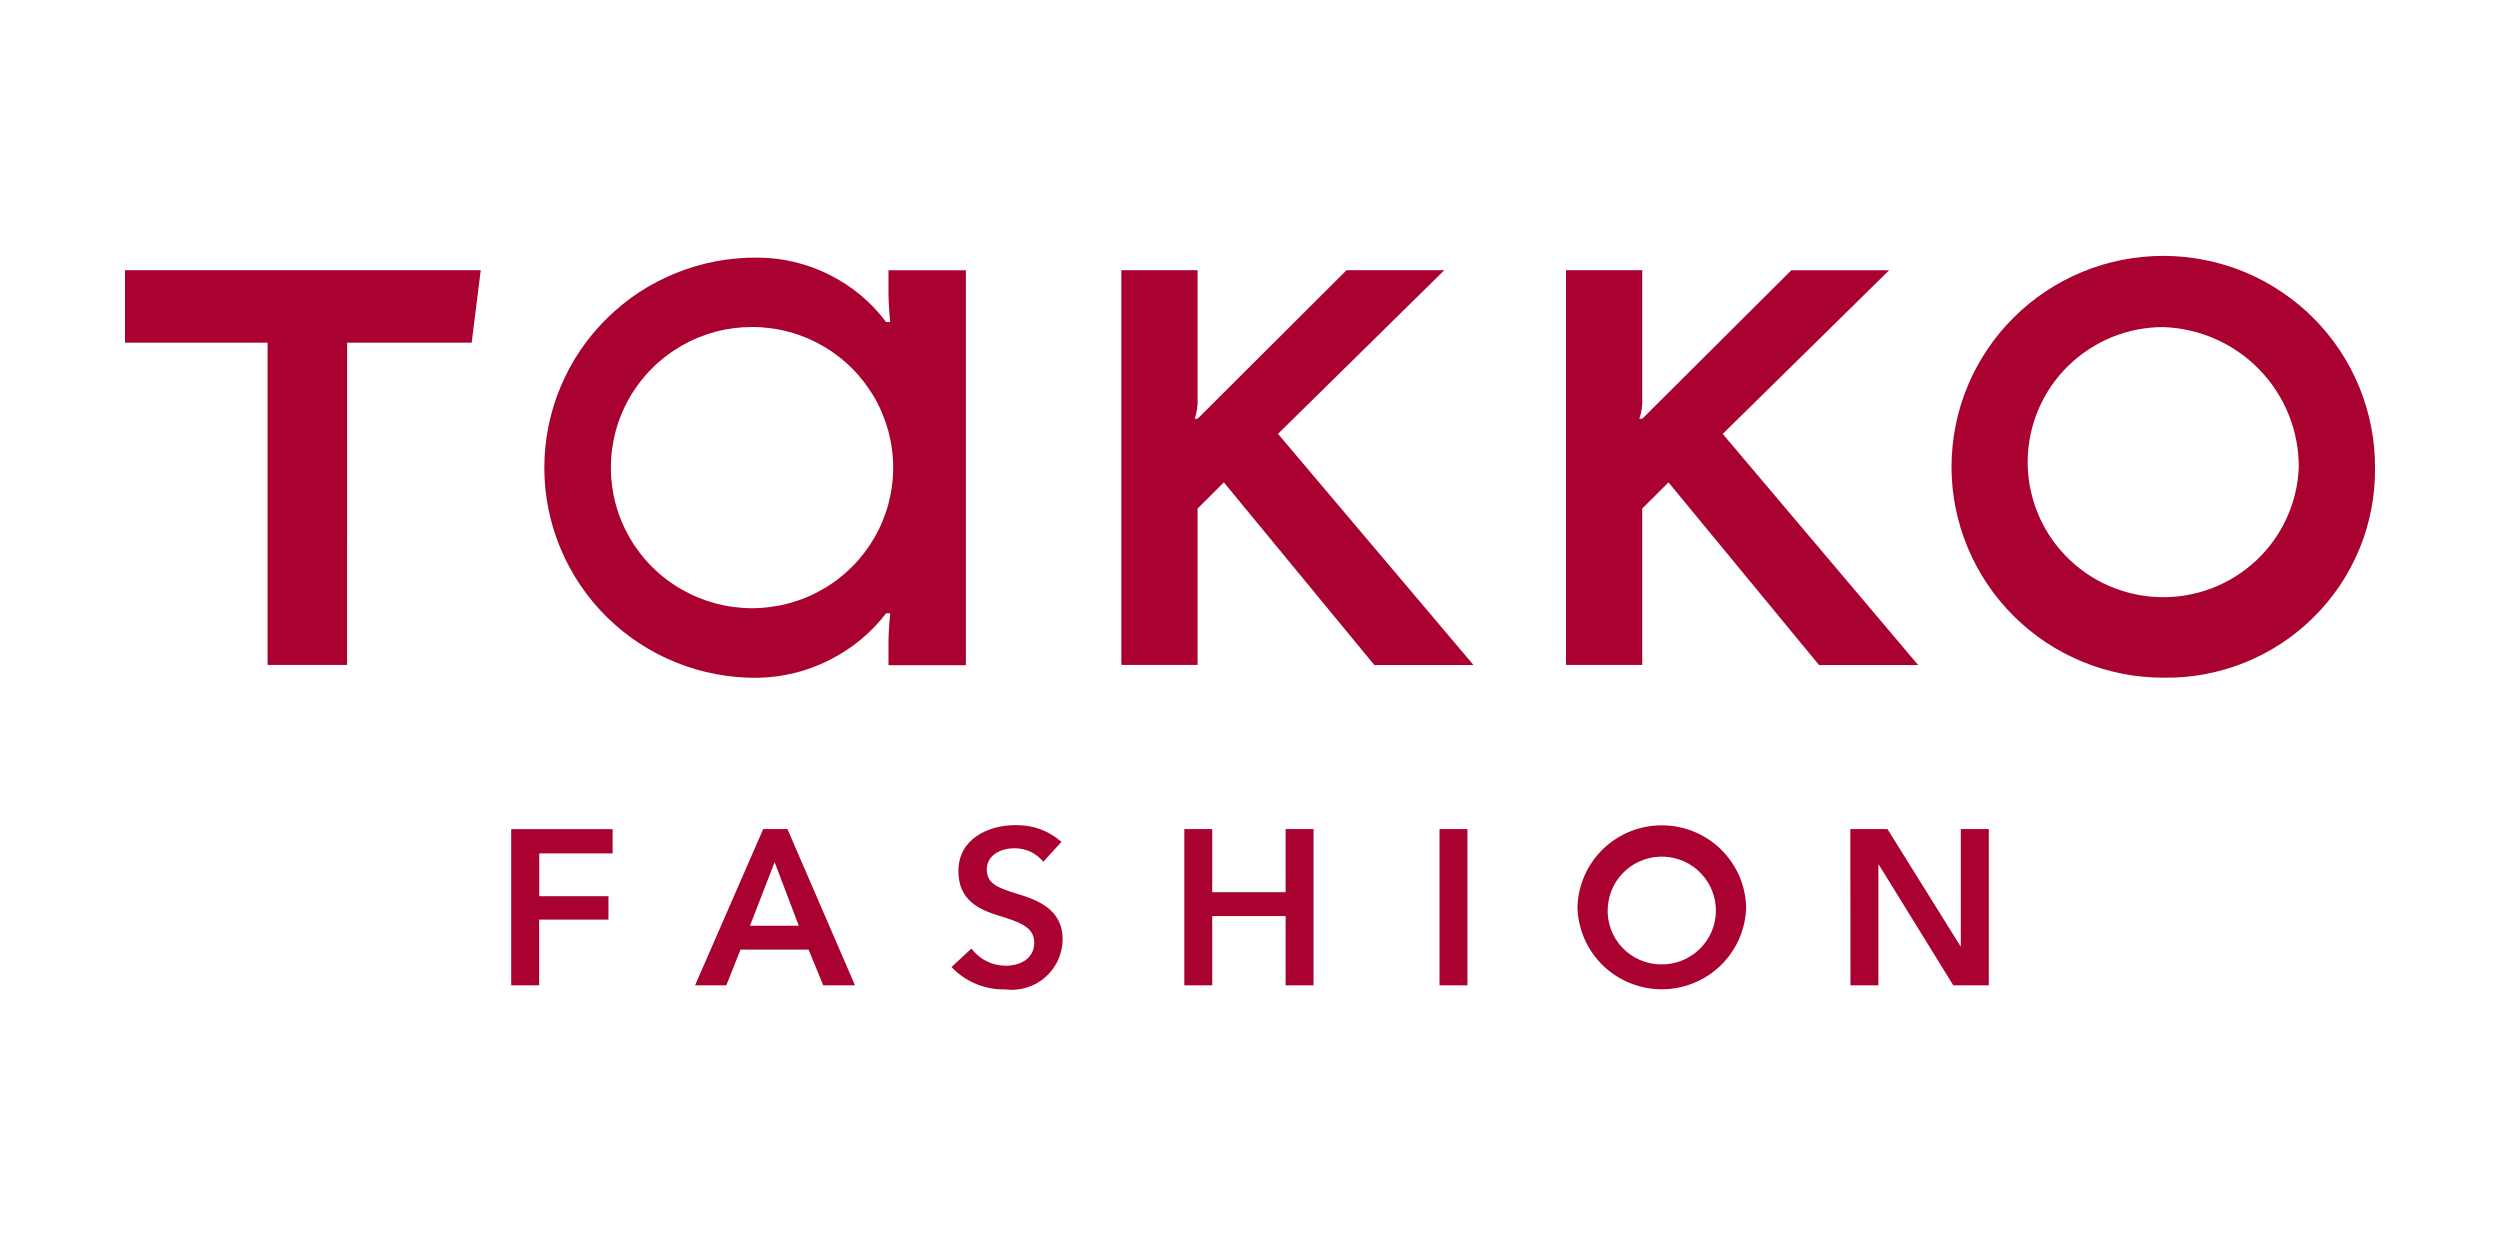 <svg xmlns="http://www.w3.org/2000/svg" xmlns:xlink="http://www.w3.org/1999/xlink" width="200" zoomAndPan="magnify" viewBox="0 0 150 75" height="100" preserveAspectRatio="xMidYMid meet" version="1.0"><defs><clipPath id="03439815e5"><path d="M 32 15.285 L 58 15.285 L 58 41 L 32 41 Z M 32 15.285 " clip-rule="nonzero"/></clipPath><clipPath id="1f991febd2"><path d="M 7.5 16 L 29 16 L 29 40 L 7.5 40 Z M 7.5 16 " clip-rule="nonzero"/></clipPath><clipPath id="8b79ce87ec"><path d="M 117 15.285 L 142.5 15.285 L 142.5 41 L 117 41 Z M 117 15.285 " clip-rule="nonzero"/></clipPath><clipPath id="433c4fe824"><path d="M 30 49 L 120 49 L 120 59.535 L 30 59.535 Z M 30 49 " clip-rule="nonzero"/></clipPath></defs><g clip-path="url(#03439815e5)"><path fill="#a90230" d="M 53.59 28.047 L 53.59 28.066 C 53.59 28.434 53.566 28.801 53.516 29.168 C 53.469 29.531 53.395 29.891 53.301 30.246 C 53.203 30.605 53.082 30.953 52.941 31.293 C 52.801 31.633 52.637 31.961 52.453 32.281 C 52.266 32.598 52.059 32.906 51.836 33.195 C 51.609 33.488 51.367 33.766 51.105 34.027 C 50.844 34.285 50.566 34.527 50.27 34.754 C 49.977 34.977 49.672 35.18 49.348 35.363 C 49.027 35.547 48.699 35.711 48.355 35.852 C 48.016 35.992 47.664 36.109 47.309 36.207 C 46.949 36.301 46.586 36.371 46.219 36.418 C 45.855 36.469 45.484 36.492 45.117 36.492 C 44.746 36.492 44.379 36.465 44.012 36.418 C 43.645 36.371 43.281 36.297 42.926 36.203 C 42.566 36.105 42.219 35.988 41.875 35.848 C 41.535 35.707 41.203 35.543 40.883 35.359 C 40.562 35.176 40.254 34.969 39.961 34.746 C 39.668 34.523 39.391 34.277 39.129 34.02 C 38.867 33.758 38.625 33.48 38.398 33.188 C 38.176 32.898 37.969 32.59 37.785 32.273 C 37.602 31.953 37.438 31.621 37.297 31.281 C 37.152 30.941 37.035 30.594 36.941 30.238 C 36.844 29.883 36.773 29.52 36.723 29.156 C 36.676 28.789 36.652 28.422 36.652 28.055 C 36.652 27.688 36.676 27.32 36.723 26.953 C 36.773 26.59 36.844 26.23 36.941 25.871 C 37.035 25.516 37.152 25.168 37.297 24.828 C 37.438 24.488 37.602 24.156 37.785 23.84 C 37.969 23.52 38.176 23.215 38.398 22.922 C 38.625 22.629 38.867 22.352 39.129 22.094 C 39.391 21.832 39.668 21.59 39.961 21.363 C 40.254 21.141 40.562 20.938 40.883 20.75 C 41.203 20.566 41.535 20.402 41.875 20.262 C 42.219 20.121 42.566 20.004 42.926 19.906 C 43.281 19.812 43.645 19.742 44.012 19.691 C 44.379 19.645 44.746 19.621 45.117 19.621 C 45.484 19.617 45.855 19.645 46.219 19.691 C 46.586 19.738 46.949 19.809 47.309 19.906 C 47.664 20 48.016 20.117 48.355 20.258 C 48.699 20.398 49.027 20.562 49.348 20.746 C 49.672 20.93 49.977 21.133 50.27 21.359 C 50.566 21.582 50.844 21.824 51.105 22.086 C 51.367 22.344 51.609 22.621 51.836 22.914 C 52.059 23.207 52.266 23.512 52.453 23.828 C 52.637 24.148 52.801 24.477 52.941 24.82 C 53.082 25.16 53.203 25.508 53.301 25.863 C 53.395 26.219 53.469 26.578 53.516 26.945 C 53.566 27.309 53.59 27.676 53.59 28.047 M 57.953 39.898 L 57.953 16.215 L 53.309 16.215 L 53.309 17.656 C 53.309 18.238 53.41 19.324 53.41 19.324 L 53.168 19.324 C 52.258 18.113 51.125 17.168 49.766 16.488 C 48.41 15.809 46.973 15.465 45.457 15.457 C 44.621 15.449 43.789 15.523 42.969 15.676 C 42.145 15.832 41.344 16.062 40.57 16.379 C 39.793 16.691 39.055 17.074 38.355 17.531 C 37.656 17.992 37.012 18.516 36.414 19.102 C 35.82 19.688 35.289 20.324 34.82 21.016 C 34.352 21.707 33.957 22.438 33.637 23.207 C 33.312 23.977 33.07 24.77 32.906 25.586 C 32.742 26.402 32.66 27.23 32.66 28.062 C 32.66 28.898 32.742 29.723 32.906 30.539 C 33.07 31.355 33.312 32.152 33.637 32.918 C 33.957 33.688 34.352 34.418 34.82 35.109 C 35.289 35.801 35.82 36.441 36.414 37.027 C 37.012 37.613 37.656 38.137 38.355 38.594 C 39.055 39.051 39.793 39.438 40.57 39.75 C 41.344 40.062 42.145 40.297 42.969 40.449 C 43.789 40.605 44.621 40.676 45.457 40.668 C 46.969 40.641 48.402 40.285 49.754 39.609 C 51.105 38.93 52.242 37.996 53.168 36.801 L 53.41 36.801 C 53.41 36.801 53.305 37.949 53.309 38.469 C 53.309 39.387 53.309 39.91 53.309 39.91 L 57.953 39.91 Z M 57.953 39.898 " fill-opacity="1" fill-rule="nonzero"/></g><g clip-path="url(#1f991febd2)"><path fill="#a90230" d="M 20.828 20.562 L 28.301 20.562 L 28.844 16.211 L 7.5 16.211 L 7.5 20.562 L 16.055 20.562 L 16.055 39.898 L 20.824 39.898 Z M 20.828 20.562 " fill-opacity="1" fill-rule="nonzero"/></g><path fill="#a90230" d="M 71.855 16.211 L 67.281 16.211 L 67.281 39.898 L 71.855 39.898 L 71.855 30.512 L 73.43 28.941 L 82.461 39.902 L 88.41 39.902 L 76.68 26.031 L 86.66 16.211 L 80.793 16.211 L 71.855 25.125 L 71.68 25.125 C 71.82 24.719 71.879 24.301 71.855 23.871 Z M 71.855 16.211 " fill-opacity="1" fill-rule="nonzero"/><g clip-path="url(#8b79ce87ec)"><path fill="#a90230" d="M 137.926 28.055 C 137.906 28.582 137.832 29.102 137.707 29.617 C 137.586 30.129 137.414 30.625 137.191 31.105 C 136.973 31.586 136.707 32.039 136.398 32.465 C 136.086 32.895 135.738 33.289 135.352 33.648 C 134.965 34.008 134.547 34.328 134.098 34.605 C 133.648 34.887 133.176 35.117 132.68 35.305 C 132.188 35.492 131.676 35.629 131.156 35.719 C 130.633 35.805 130.105 35.844 129.578 35.828 C 129.047 35.816 128.523 35.75 128.008 35.633 C 127.492 35.516 126.992 35.352 126.508 35.141 C 126.023 34.926 125.562 34.668 125.129 34.367 C 124.695 34.062 124.297 33.723 123.93 33.34 C 123.562 32.961 123.234 32.547 122.949 32.105 C 122.664 31.66 122.422 31.195 122.23 30.703 C 122.035 30.211 121.891 29.707 121.793 29.188 C 121.699 28.668 121.656 28.148 121.66 27.621 C 121.668 27.09 121.727 26.57 121.836 26.055 C 121.945 25.539 122.105 25.039 122.312 24.551 C 122.52 24.066 122.773 23.605 123.07 23.168 C 123.367 22.734 123.707 22.332 124.082 21.961 C 124.461 21.59 124.871 21.258 125.312 20.969 C 125.754 20.676 126.219 20.43 126.707 20.23 C 127.199 20.031 127.703 19.879 128.223 19.777 C 128.742 19.676 129.266 19.625 129.797 19.625 C 130.34 19.645 130.875 19.711 131.402 19.836 C 131.934 19.957 132.445 20.125 132.941 20.348 C 133.438 20.566 133.906 20.832 134.352 21.145 C 134.797 21.453 135.207 21.805 135.582 22.195 C 135.957 22.586 136.293 23.008 136.586 23.461 C 136.879 23.918 137.129 24.395 137.328 24.898 C 137.531 25.398 137.68 25.918 137.781 26.449 C 137.883 26.98 137.93 27.516 137.926 28.055 M 142.5 28.055 C 142.504 27.223 142.426 26.402 142.266 25.586 C 142.105 24.77 141.867 23.977 141.551 23.207 C 141.234 22.438 140.848 21.707 140.383 21.012 C 139.922 20.32 139.398 19.676 138.809 19.086 C 138.223 18.496 137.582 17.973 136.887 17.508 C 136.195 17.043 135.465 16.648 134.691 16.328 C 133.922 16.008 133.129 15.766 132.309 15.602 C 131.492 15.438 130.664 15.355 129.828 15.352 C 128.996 15.352 128.168 15.43 127.348 15.59 C 126.527 15.75 125.734 15.988 124.961 16.305 C 124.188 16.621 123.457 17.008 122.762 17.469 C 122.066 17.93 121.422 18.453 120.832 19.043 C 120.238 19.629 119.711 20.266 119.246 20.957 C 118.781 21.648 118.387 22.379 118.066 23.145 C 117.746 23.914 117.504 24.703 117.34 25.52 C 117.176 26.336 117.094 27.16 117.09 27.992 C 117.09 28.82 117.172 29.645 117.332 30.461 C 117.496 31.277 117.734 32.07 118.055 32.84 C 118.371 33.605 118.766 34.336 119.227 35.027 C 119.691 35.723 120.219 36.359 120.809 36.949 C 121.398 37.539 122.039 38.062 122.734 38.527 C 123.426 38.988 124.16 39.379 124.93 39.695 C 125.703 40.016 126.496 40.254 127.316 40.418 C 128.137 40.582 128.961 40.66 129.797 40.66 C 130.633 40.676 131.461 40.605 132.281 40.453 C 133.105 40.301 133.902 40.066 134.68 39.758 C 135.453 39.445 136.188 39.059 136.887 38.602 C 137.586 38.141 138.23 37.617 138.82 37.031 C 139.414 36.441 139.941 35.805 140.406 35.109 C 140.867 34.418 141.258 33.684 141.574 32.914 C 141.891 32.145 142.125 31.348 142.281 30.531 C 142.438 29.715 142.512 28.887 142.5 28.055 " fill-opacity="1" fill-rule="nonzero"/></g><path fill="#a90230" d="M 98.535 16.211 L 93.961 16.211 L 93.961 39.898 L 98.535 39.898 L 98.535 30.512 L 100.109 28.941 L 109.141 39.902 L 115.09 39.902 L 103.363 26.035 L 113.348 16.215 L 107.48 16.215 L 98.535 25.125 L 98.359 25.125 C 98.5 24.719 98.559 24.301 98.535 23.871 Z M 98.535 16.211 " fill-opacity="1" fill-rule="nonzero"/><g clip-path="url(#433c4fe824)"><path fill="#a90230" d="M 111.027 59.121 L 112.703 59.121 L 112.703 51.875 L 112.727 51.875 L 117.199 59.121 L 119.328 59.121 L 119.328 49.742 L 117.648 49.742 L 117.648 56.762 L 117.621 56.762 L 113.246 49.742 L 111.02 49.742 Z M 96.469 54.406 C 96.5 53.984 96.605 53.586 96.793 53.203 C 96.98 52.824 97.234 52.496 97.551 52.215 C 97.867 51.934 98.227 51.723 98.625 51.582 C 99.023 51.441 99.438 51.383 99.859 51.402 C 100.285 51.422 100.688 51.52 101.074 51.695 C 101.457 51.875 101.793 52.117 102.082 52.426 C 102.371 52.738 102.594 53.09 102.742 53.484 C 102.895 53.879 102.965 54.289 102.953 54.711 C 102.941 55.133 102.852 55.539 102.684 55.926 C 102.512 56.312 102.277 56.652 101.973 56.949 C 101.668 57.242 101.32 57.469 100.926 57.629 C 100.535 57.785 100.125 57.867 99.699 57.863 C 99.477 57.867 99.258 57.844 99.039 57.801 C 98.82 57.754 98.609 57.688 98.406 57.602 C 98.199 57.512 98.008 57.406 97.824 57.277 C 97.641 57.148 97.477 57.004 97.324 56.84 C 97.172 56.68 97.039 56.504 96.922 56.312 C 96.809 56.121 96.715 55.922 96.641 55.715 C 96.566 55.504 96.516 55.289 96.484 55.07 C 96.457 54.848 96.453 54.629 96.469 54.406 M 94.648 54.406 C 94.652 54.734 94.691 55.059 94.762 55.375 C 94.828 55.695 94.93 56.008 95.059 56.309 C 95.188 56.609 95.348 56.895 95.531 57.164 C 95.719 57.434 95.926 57.684 96.16 57.914 C 96.395 58.141 96.648 58.348 96.926 58.527 C 97.199 58.707 97.488 58.859 97.793 58.98 C 98.098 59.105 98.41 59.199 98.73 59.262 C 99.055 59.324 99.379 59.359 99.707 59.359 C 100.035 59.359 100.363 59.324 100.684 59.262 C 101.008 59.199 101.32 59.105 101.625 58.98 C 101.93 58.859 102.219 58.707 102.492 58.527 C 102.766 58.348 103.02 58.141 103.254 57.914 C 103.488 57.684 103.699 57.434 103.883 57.164 C 104.07 56.895 104.227 56.609 104.359 56.309 C 104.488 56.008 104.586 55.695 104.656 55.375 C 104.727 55.059 104.762 54.734 104.77 54.406 C 104.758 54.082 104.719 53.762 104.645 53.445 C 104.574 53.129 104.473 52.82 104.34 52.523 C 104.207 52.227 104.047 51.945 103.863 51.68 C 103.676 51.414 103.465 51.168 103.234 50.941 C 103 50.715 102.746 50.512 102.473 50.336 C 102.199 50.16 101.91 50.008 101.609 49.887 C 101.309 49.766 100.996 49.672 100.676 49.613 C 100.355 49.551 100.035 49.52 99.707 49.52 C 99.383 49.52 99.059 49.551 98.738 49.613 C 98.418 49.672 98.109 49.766 97.809 49.887 C 97.504 50.008 97.219 50.16 96.945 50.336 C 96.672 50.512 96.418 50.715 96.184 50.941 C 95.949 51.168 95.738 51.414 95.555 51.68 C 95.367 51.945 95.207 52.227 95.078 52.523 C 94.945 52.82 94.844 53.129 94.77 53.445 C 94.699 53.762 94.656 54.082 94.648 54.406 M 86.371 59.121 L 88.047 59.121 L 88.047 49.742 L 86.371 49.742 Z M 71.059 59.121 L 72.734 59.121 L 72.734 54.965 L 77.137 54.965 L 77.137 59.121 L 78.812 59.121 L 78.812 49.742 L 77.137 49.742 L 77.137 53.531 L 72.734 53.531 L 72.734 49.742 L 71.059 49.742 Z M 63.688 50.512 C 62.902 49.832 61.988 49.5 60.949 49.508 C 59.246 49.508 57.504 50.355 57.504 52.266 C 57.504 54.008 58.738 54.57 59.887 54.926 C 61.07 55.297 62.055 55.578 62.055 56.555 C 62.055 57.566 61.141 57.945 60.355 57.945 C 59.5 57.93 58.812 57.586 58.285 56.914 L 57.09 58.023 C 57.512 58.465 58 58.801 58.562 59.035 C 59.129 59.27 59.715 59.379 60.324 59.363 C 60.539 59.391 60.75 59.395 60.965 59.375 C 61.184 59.359 61.391 59.316 61.598 59.254 C 61.805 59.191 62.004 59.109 62.191 59.004 C 62.379 58.898 62.555 58.777 62.715 58.633 C 62.879 58.492 63.023 58.336 63.152 58.164 C 63.281 57.992 63.391 57.809 63.48 57.613 C 63.57 57.414 63.637 57.215 63.684 57.004 C 63.73 56.793 63.754 56.582 63.758 56.367 C 63.758 54.527 62.215 53.992 61.004 53.621 C 59.938 53.293 59.207 53.039 59.207 52.18 C 59.207 51.266 60.098 50.895 60.871 50.895 C 61.57 50.902 62.148 51.172 62.602 51.703 Z M 45 55.543 L 46.477 51.73 L 47.926 55.543 Z M 41.703 59.121 L 43.578 59.121 L 44.43 56.977 L 48.516 56.977 L 49.395 59.121 L 51.301 59.121 L 47.246 49.742 L 45.793 49.742 Z M 30.672 59.121 L 32.348 59.121 L 32.348 55.176 L 36.508 55.176 L 36.508 53.77 L 32.355 53.77 L 32.355 51.203 L 36.758 51.203 L 36.758 49.746 L 30.672 49.746 Z M 30.672 59.121 " fill-opacity="1" fill-rule="nonzero"/></g></svg>
